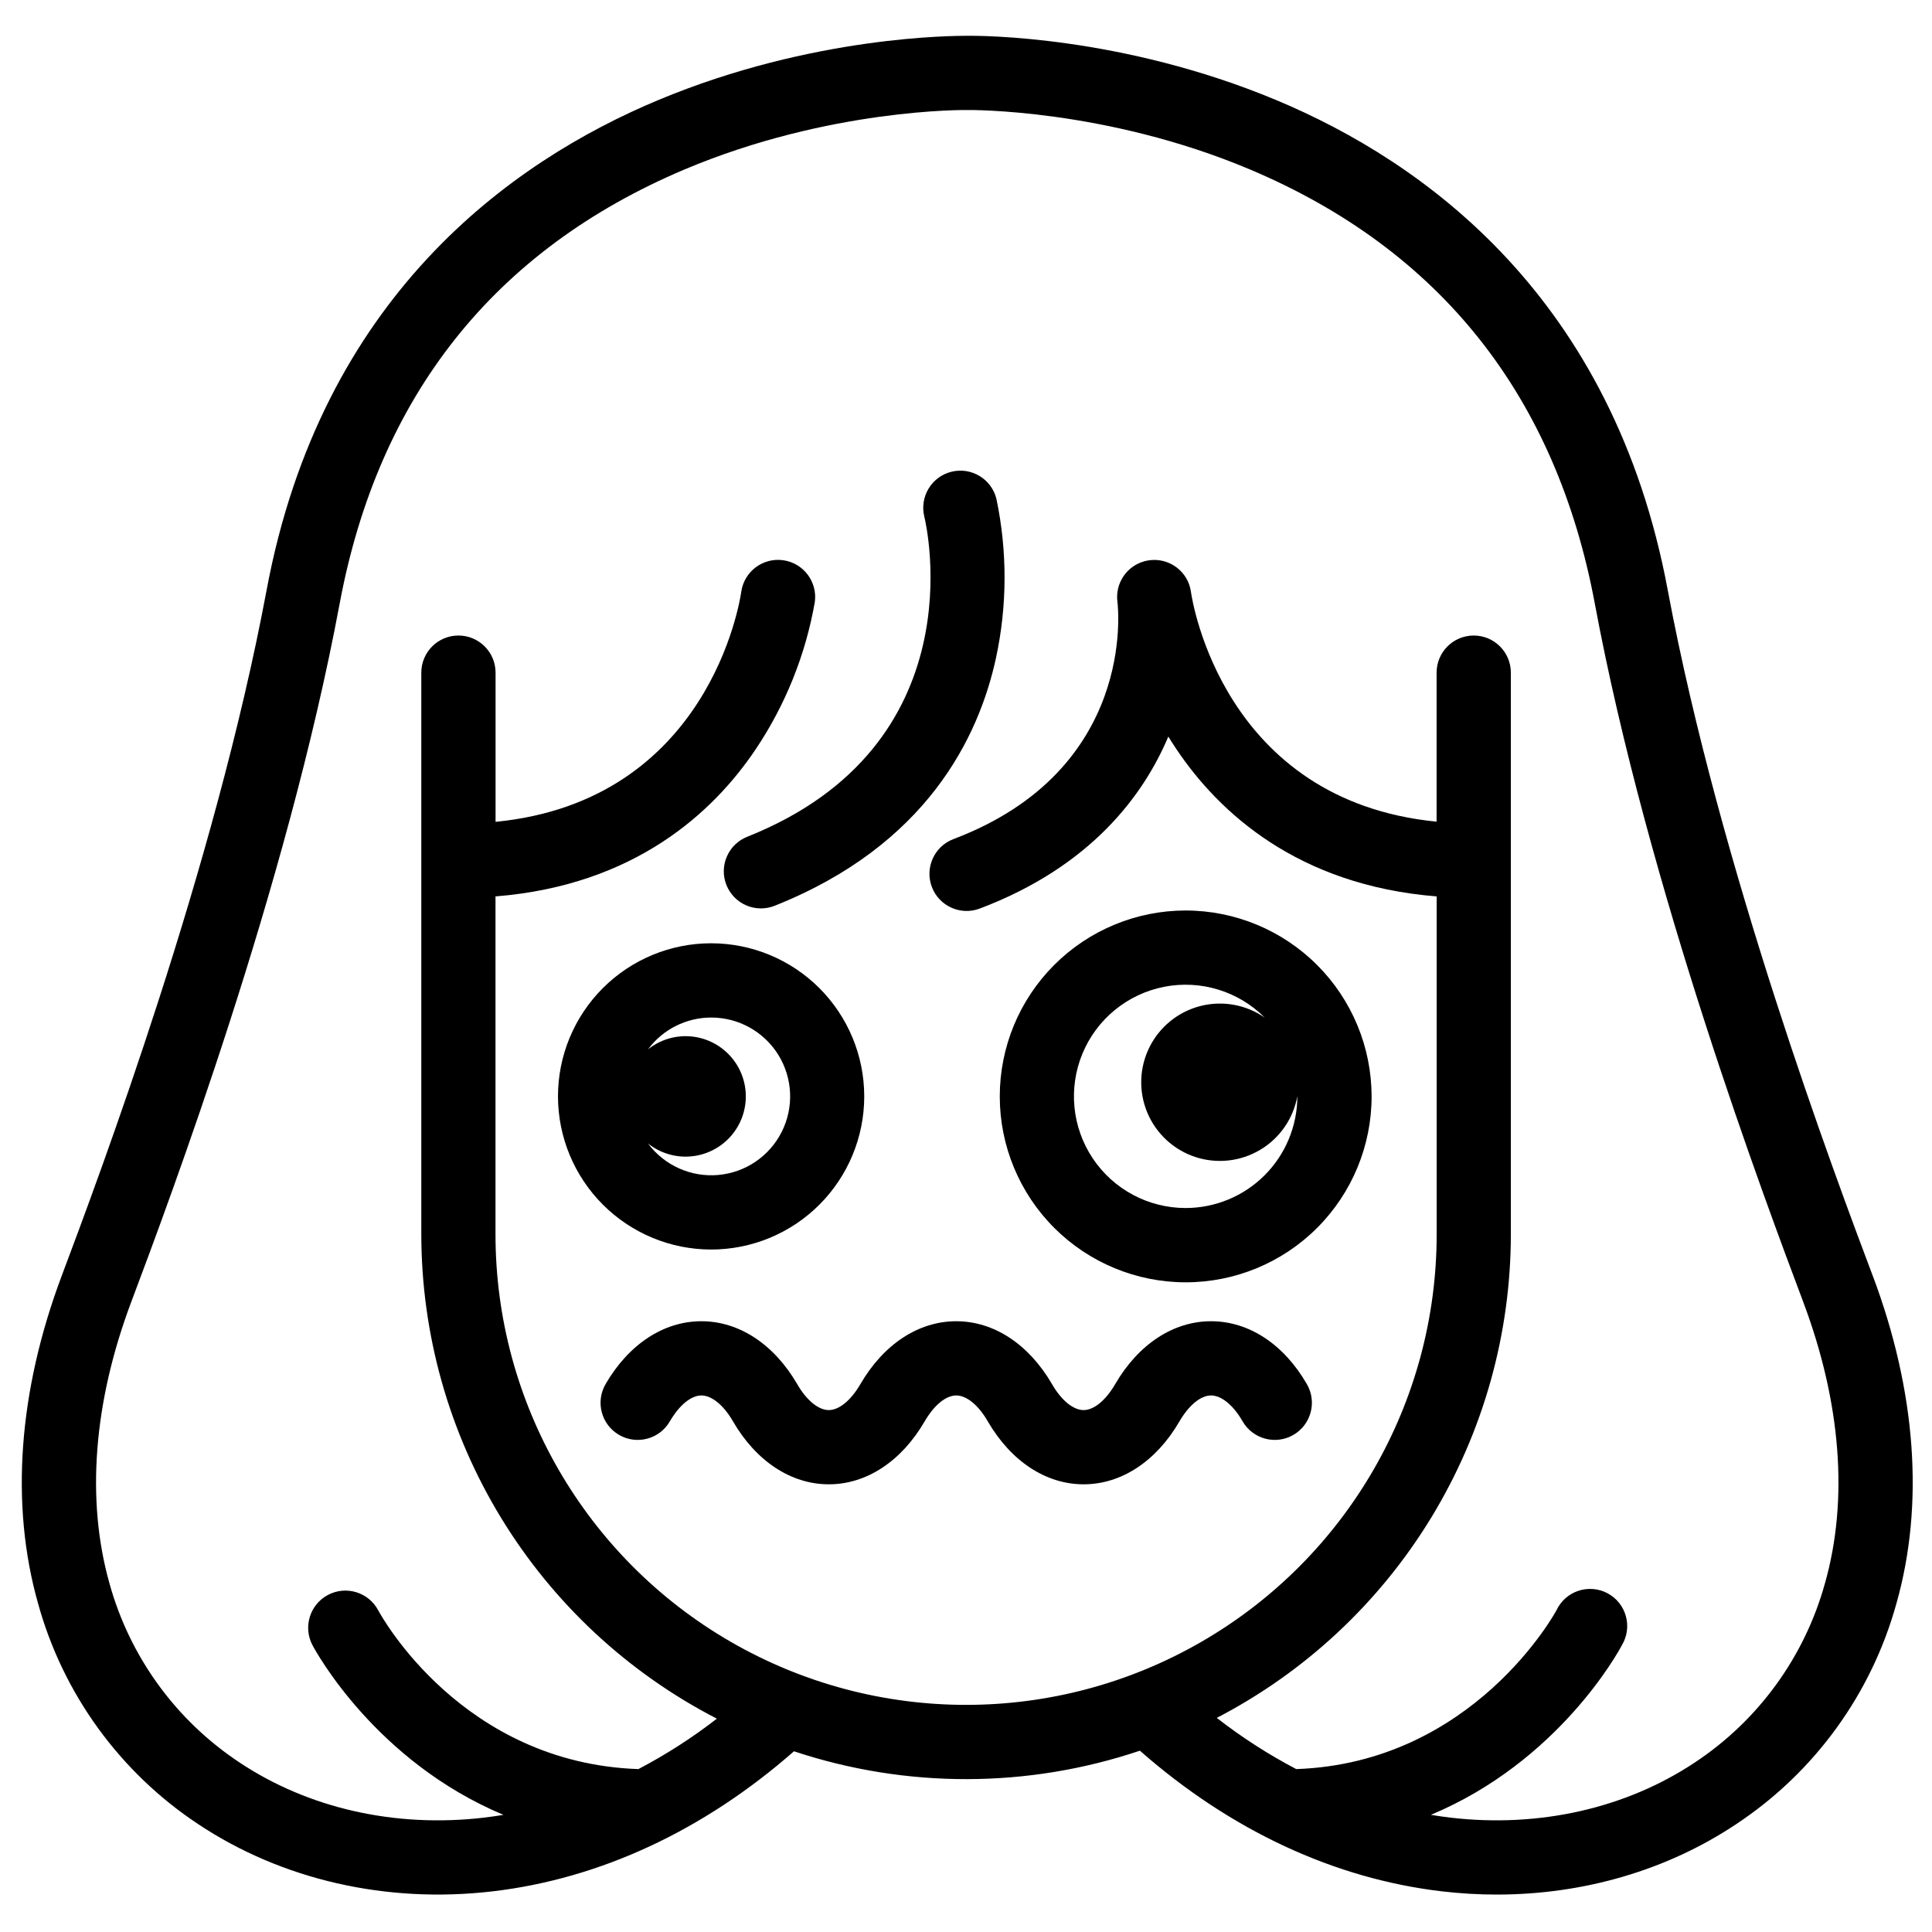 <?xml version="1.0" encoding="UTF-8"?>
<!-- Uploaded to: ICON Repo, www.iconrepo.com, Generator: ICON Repo Mixer Tools -->
<svg fill="#000000" width="800px" height="800px" version="1.1" viewBox="144 144 512 512" xmlns="http://www.w3.org/2000/svg">
 <g>
  <path d="m396.16 269.01c-2.539 0.625-4.723 2.231-6.074 4.469-1.352 2.238-1.758 4.922-1.129 7.457 0.602 2.469 13.934 60.547-46.879 84.793h0.004c-2.445 0.949-4.41 2.84-5.453 5.246-1.047 2.402-1.09 5.125-0.121 7.562 0.973 2.438 2.875 4.387 5.289 5.414 2.414 1.027 5.137 1.047 7.566 0.059 40.137-16 54.012-44.527 58.586-65.652 2.988-13.887 3.027-28.25 0.109-42.156-1.305-5.266-6.629-8.484-11.898-7.191z"/>
  <path d="m640.32 482.17c-10.066-26.727-40.57-108.07-54.344-181.75-14.438-77.539-64.406-113.46-103.77-129.9-41.062-17.152-78.523-17.062-81.879-17.035-3.356 0.031-40.816-0.117-81.879 17.031-39.371 16.445-89.34 52.363-103.8 129.9-13.777 73.684-44.281 155.03-54.316 181.75-11.473 30.582-13.648 60.566-6.266 86.703 6.613 23.996 21.688 44.789 42.438 58.535 22.188 14.762 49.918 21.125 78.062 17.82 28.457-3.336 55.941-16.137 79.844-37.117h-0.004c29.77 9.895 61.945 9.84 91.68-0.156 23.941 21.066 51.492 33.93 80.008 37.273h0.004c4.832 0.57 9.695 0.855 14.562 0.855 23.016 0 45.156-6.445 63.496-18.695 20.754-13.746 35.828-34.539 42.441-58.539 7.379-26.113 5.215-56.098-6.269-86.68zm-12.676 81.355 0.004 0.004c-5.367 19.473-17.602 36.348-34.441 47.508-18.312 12.203-41.328 17.406-64.855 14.652-1.723-0.207-3.445-0.453-5.156-0.738 33.91-14.168 49.762-43.297 50.617-44.949 1.398-2.316 1.781-5.106 1.059-7.711-0.719-2.606-2.481-4.801-4.871-6.066-2.387-1.27-5.191-1.496-7.754-0.633s-4.656 2.742-5.793 5.199c-0.227 0.414-21.941 40.395-68.938 42.035-7.41-3.887-14.457-8.426-21.059-13.57 23.473-12.184 43.152-30.578 56.895-53.176 13.742-22.598 21.02-48.531 21.039-74.98v-148.84c0-5.434-4.406-9.84-9.84-9.84-5.434 0-9.84 4.406-9.84 9.84v39.488c-56.512-5.551-64.758-58.469-65.102-60.91 0-0.156-0.059-0.305-0.09-0.453-0.031-0.148-0.059-0.355-0.098-0.523s-0.078-0.266-0.117-0.395c-0.039-0.129-0.098-0.375-0.156-0.562-0.059-0.188-0.078-0.168-0.109-0.254-0.031-0.09-0.168-0.441-0.266-0.648v0.004c-2.078-4.371-7.019-6.582-11.664-5.219-4.641 1.363-7.602 5.898-6.984 10.699 0.227 1.812 4.922 44.586-43.453 62.879-5.082 1.922-7.644 7.602-5.723 12.688 1.926 5.082 7.606 7.644 12.691 5.723 29.52-11.168 43.414-30.051 49.977-45.578 0.707 1.152 1.457 2.312 2.234 3.473 11.121 16.512 31.922 35.926 68.879 38.887v89.543c0 44.555-23.77 85.727-62.355 108-38.586 22.277-86.125 22.277-124.71 0-38.586-22.277-62.355-63.449-62.355-108v-89.543c36.969-2.953 57.77-22.375 68.879-38.887h0.004c7.93-11.793 13.297-25.125 15.742-39.125 0.738-5.387-3.031-10.348-8.418-11.086-5.387-0.734-10.348 3.035-11.086 8.418-0.336 2.383-8.551 55.371-65.102 60.918v-39.535c0-5.434-4.406-9.84-9.84-9.84s-9.84 4.406-9.84 9.84v148.84c0.02 26.523 7.34 52.531 21.156 75.172 13.816 22.641 33.594 41.043 57.172 53.191-6.527 5.059-13.488 9.531-20.801 13.363-46.602-1.613-68.016-40.344-68.938-42.066h-0.004c-2.551-4.809-8.52-6.641-13.328-4.086-4.809 2.551-6.641 8.516-4.09 13.328 0.848 1.613 16.727 30.781 50.605 44.949-1.711 0.285-3.434 0.531-5.156 0.738-23.52 2.754-46.543-2.449-64.848-14.652h0.004c-16.84-11.16-29.074-28.035-34.438-47.508-6.191-22.074-4.223-47.812 5.773-74.441 10.188-27.098 41.172-109.69 55.242-185.06 10.273-55.105 41.031-93.824 91.422-115.13 38.375-16.188 74.359-15.742 74.715-15.742h0.363c0.375 0 36.406-0.414 74.734 15.742 50.391 21.266 81.152 60.023 91.422 115.13 14.051 75.375 45.047 157.93 55.242 185.06 9.992 26.629 11.992 52.367 5.754 74.441z"/>
  <path d="m464.94 494.14c-9.977 0-19.238 6.07-25.398 16.66-2.5 4.301-5.629 6.887-8.375 6.887-2.746 0-5.902-2.578-8.375-6.887-6.16-10.586-15.41-16.66-25.387-16.66s-19.227 6.07-25.387 16.66c-2.5 4.301-5.637 6.887-8.375 6.887-2.734 0-5.902-2.578-8.375-6.887-6.16-10.586-15.418-16.66-25.398-16.66-9.977 0-19.227 6.07-25.387 16.66h0.008c-2.734 4.699-1.141 10.723 3.555 13.457 4.699 2.734 10.723 1.141 13.457-3.559 2.508-4.309 5.637-6.887 8.375-6.887 2.734 0 5.902 2.566 8.383 6.887 6.148 10.578 15.41 16.66 25.387 16.66 9.977 0 19.227-6.082 25.387-16.66 2.5-4.309 5.629-6.887 8.375-6.887s5.902 2.566 8.375 6.887c6.16 10.578 15.41 16.66 25.387 16.66s19.238-6.082 25.387-16.66c2.508-4.309 5.637-6.887 8.383-6.887s5.902 2.566 8.375 6.887c2.734 4.699 8.758 6.293 13.457 3.559 4.699-2.734 6.289-8.758 3.555-13.457-6.117-10.586-15.379-16.66-25.387-16.66z"/>
  <path d="m332.45 475.14c10.766 0 21.086-4.273 28.695-11.887 7.609-7.609 11.887-17.93 11.887-28.691 0-10.766-4.277-21.086-11.887-28.695-7.609-7.613-17.93-11.887-28.695-11.887-10.762 0-21.082 4.273-28.691 11.887-7.613 7.609-11.887 17.93-11.887 28.695 0.012 10.758 4.293 21.07 11.898 28.68 7.609 7.606 17.922 11.887 28.68 11.898zm0-61.48c7.258-0.016 14.004 3.731 17.82 9.902 3.816 6.168 4.164 13.879 0.91 20.363-3.25 6.488-9.633 10.824-16.863 11.457-7.227 0.629-14.266-2.531-18.594-8.355 3.148 2.516 7.129 3.75 11.145 3.449 4.019-0.297 7.773-2.106 10.516-5.055 2.742-2.953 4.266-6.832 4.266-10.859 0-4.031-1.523-7.91-4.266-10.863-2.742-2.949-6.496-4.758-10.516-5.055-4.016-0.297-7.996 0.934-11.145 3.449 3.93-5.297 10.133-8.422 16.727-8.434z"/>
  <path d="m458.22 385.29c-13.066 0-25.598 5.188-34.84 14.43-9.238 9.238-14.43 21.77-14.43 34.84 0 13.066 5.191 25.598 14.43 34.836 9.242 9.242 21.773 14.43 34.84 14.43s25.598-5.188 34.836-14.43c9.242-9.238 14.434-21.77 14.434-34.836-0.016-13.066-5.211-25.59-14.445-34.824-9.238-9.238-21.762-14.434-34.824-14.445zm0 78.848c-9.891 0.008-19.129-4.926-24.625-13.148-5.496-8.223-6.519-18.645-2.731-27.781 3.789-9.133 11.895-15.77 21.594-17.688 9.703-1.918 19.723 1.141 26.699 8.148-4.969-3.445-11.191-4.559-17.047-3.059-5.859 1.5-10.777 5.473-13.477 10.883-2.703 5.41-2.922 11.727-0.605 17.312 2.32 5.582 6.949 9.887 12.688 11.793 5.738 1.902 12.023 1.223 17.223-1.867 5.199-3.086 8.801-8.281 9.871-14.234v0.062c-0.012 7.84-3.133 15.359-8.68 20.906-5.547 5.543-13.066 8.664-20.91 8.672z"/>
 </g>
</svg>
